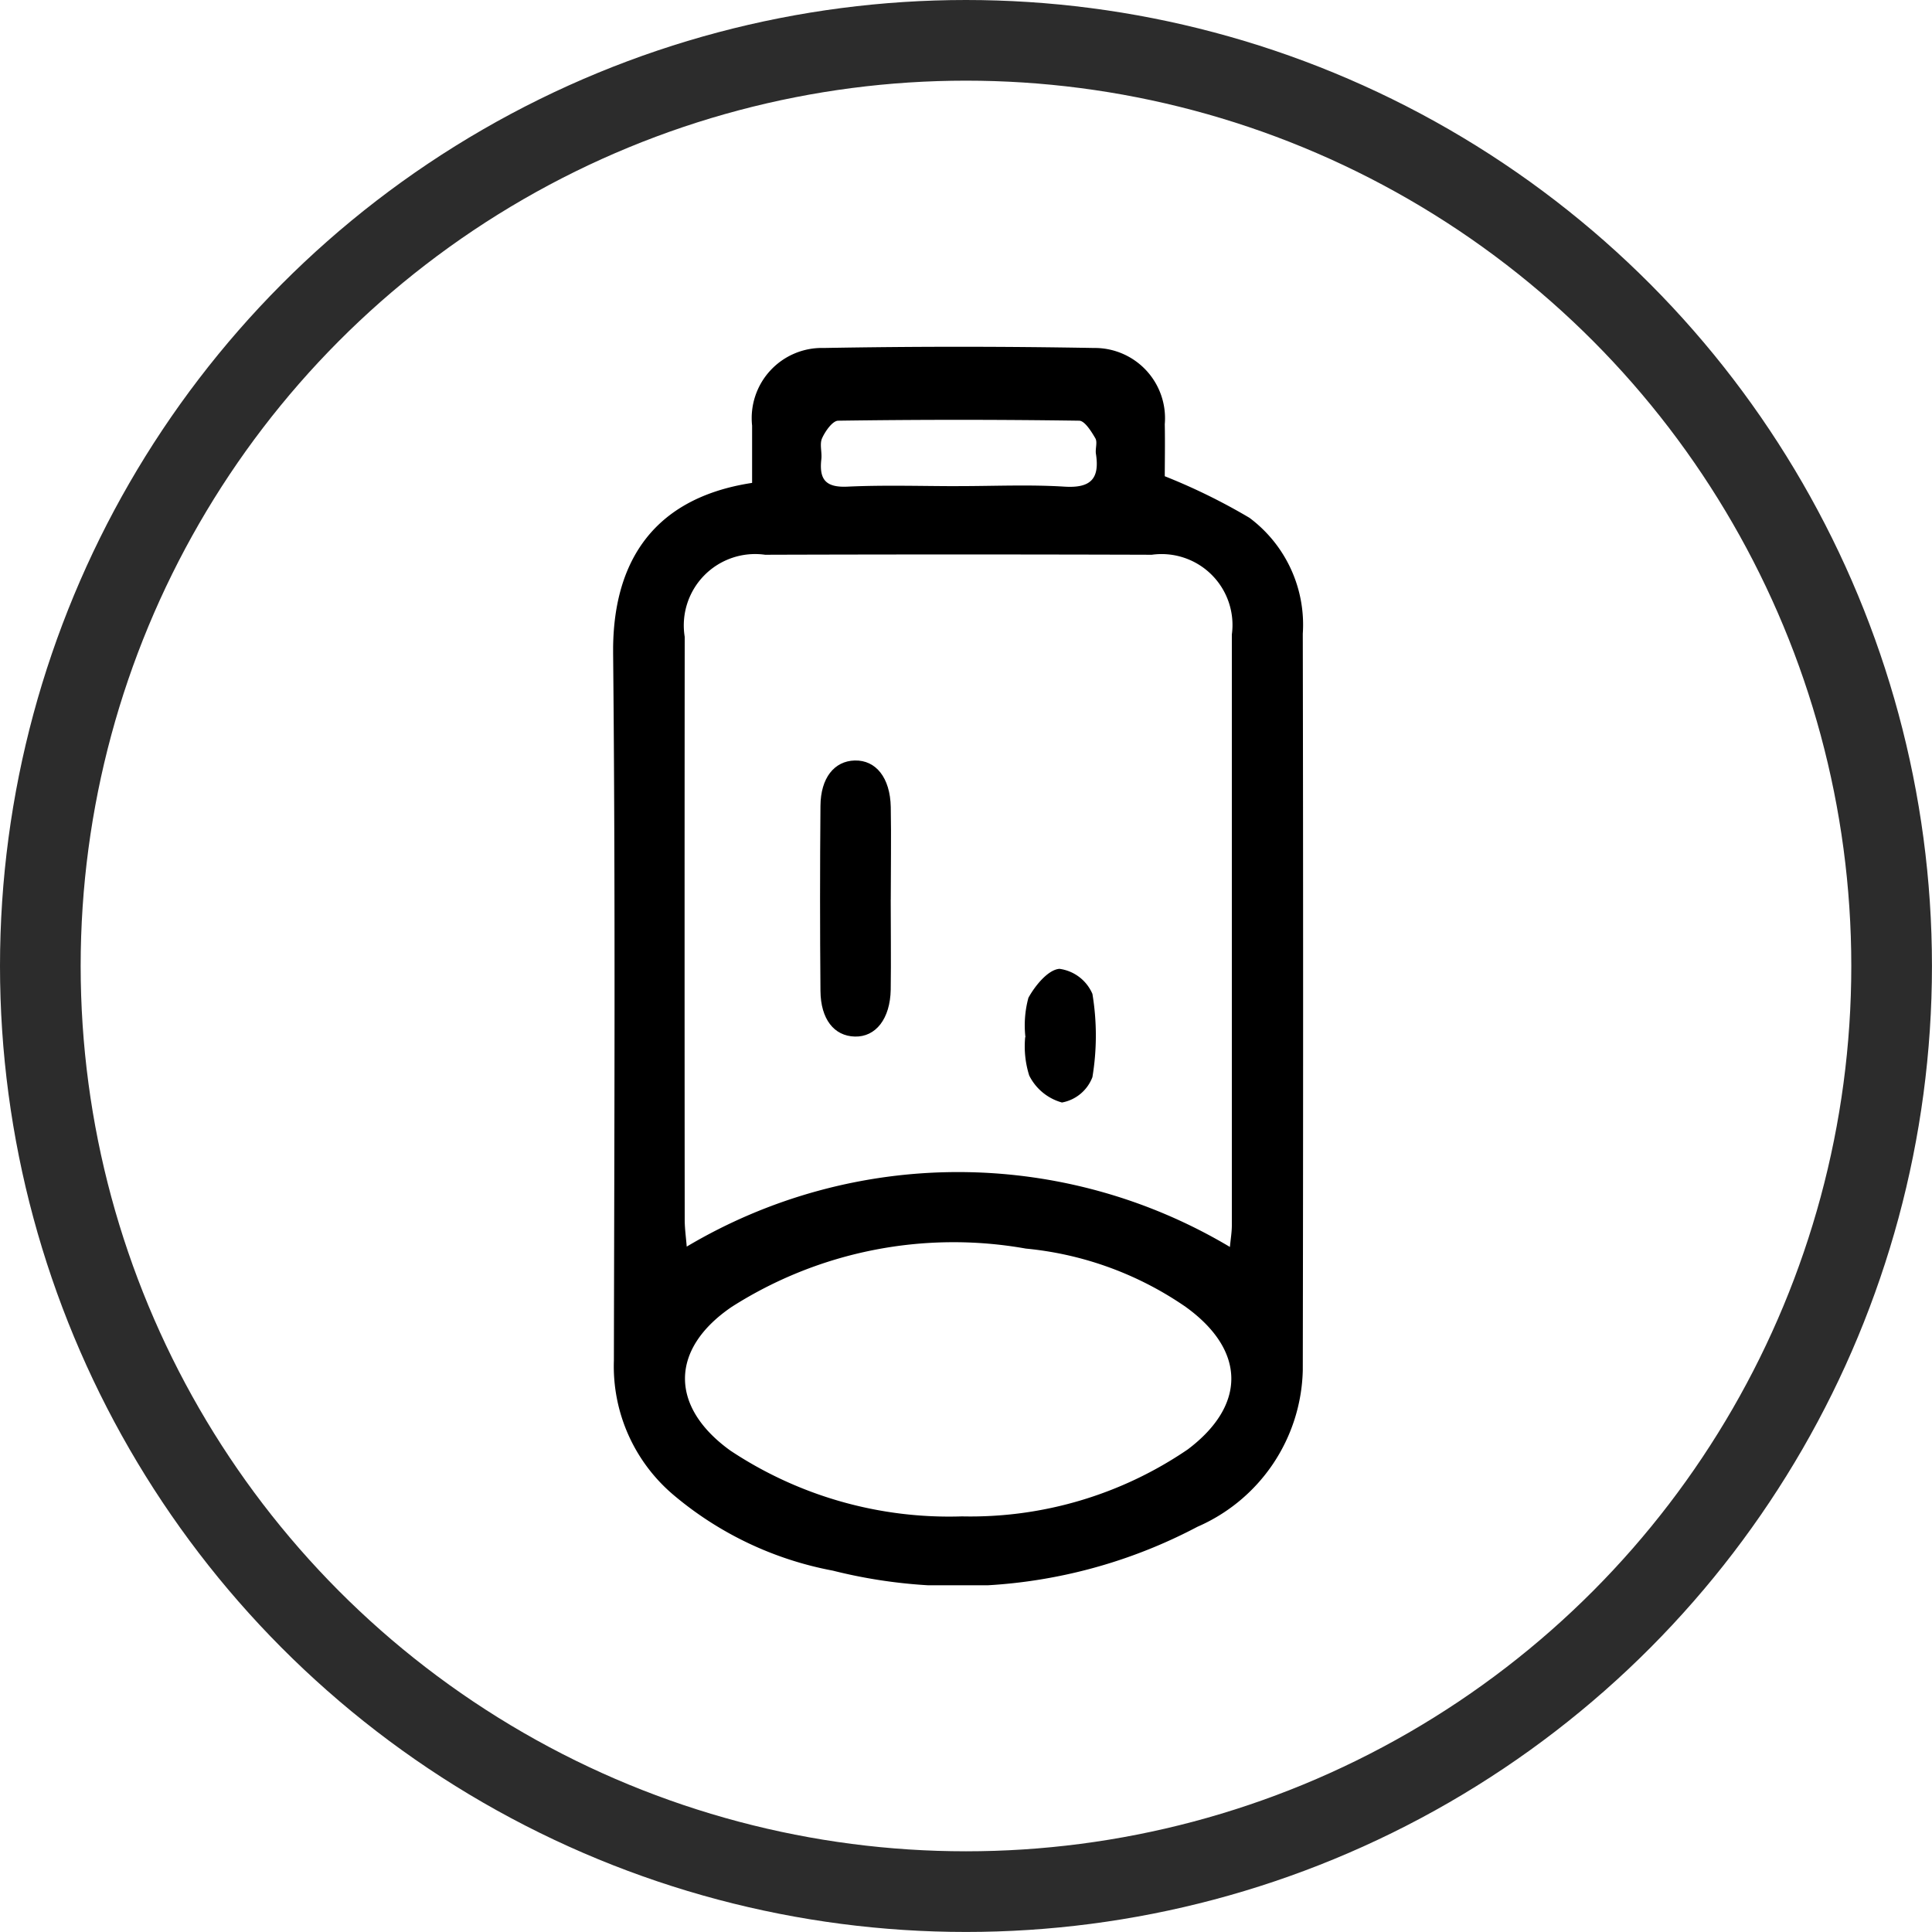 <svg viewBox="0 0 47.903 47.903" height="47.903" width="47.903" xmlns:xlink="http://www.w3.org/1999/xlink" xmlns="http://www.w3.org/2000/svg" data-name="Group 695" id="Group_695">
  <defs>
    <clipPath id="clip-path">
      <rect height="30.708" width="17.109" data-name="Rectangle 246" id="Rectangle_246"></rect>
    </clipPath>
  </defs>
  <g stroke-width="2" stroke="#2c2c2c" fill="none" data-name="Ellipse 18" id="Ellipse_18">
    <circle stroke="none" r="23.951" cy="23.951" cx="23.951"></circle>
    <circle fill="none" r="22.951" cy="23.951" cx="23.951"></circle>
  </g>
  <g transform="translate(15.202 8.598)" data-name="Group 653" id="Group_653">
    <g clip-path="url(#clip-path)" data-name="Group 652" id="Group_652">
      <path transform="translate(0 0)" d="M3.446,3.375c0-.465,0-.943,0-1.42A1.74,1.74,0,0,1,5.223.03q3.347-.06,6.7,0A1.742,1.742,0,0,1,13.678,1.92c.009.479,0,.958,0,1.29a15,15,0,0,1,2.1,1.031A3.307,3.307,0,0,1,17.1,7.115q.016,9.131,0,18.262a4.343,4.343,0,0,1-2.611,3.88,12.707,12.707,0,0,1-9.042,1.088,8.569,8.569,0,0,1-3.928-1.858,4.177,4.177,0,0,1-1.5-3.349C.03,19.291.058,13.445,0,7.6-.02,5.56.809,3.778,3.446,3.375M15.293,22.319c.019-.2.048-.368.048-.536q0-7.325,0-14.649a1.758,1.758,0,0,0-1.985-1.977q-4.793-.015-9.587,0A1.769,1.769,0,0,0,1.775,7.191q-.006,7.226,0,14.452c0,.222.033.444.05.668a13.166,13.166,0,0,1,13.467.008M8.65,29a9.558,9.558,0,0,0,5.6-1.662c1.457-1.1,1.436-2.46-.056-3.534a8.375,8.375,0,0,0-3.961-1.444,10.235,10.235,0,0,0-7.292,1.445c-1.54,1.049-1.54,2.48-.032,3.565A9.8,9.8,0,0,0,8.65,29M8.565,3.455c.875,0,1.753-.041,2.625.013.65.041.878-.193.781-.813-.02-.128.043-.29-.015-.387-.1-.171-.263-.433-.4-.435q-2.986-.043-5.974,0c-.14,0-.321.258-.4.433-.067.144,0,.346-.019.519-.057.5.1.709.649.683.917-.043,1.838-.012,2.757-.012" data-name="Path 53" id="Path_53"></path>
      <path transform="translate(-14.328 -28.66)" d="M21.211,42.368c0,.743.01,1.487,0,2.23-.013.725-.371,1.178-.889,1.165s-.847-.435-.853-1.13q-.02-2.3,0-4.591c.005-.692.342-1.111.85-1.124.525-.013.879.428.893,1.155.014.765,0,1.53,0,2.3" data-name="Path 54" id="Path_54"></path>
      <path transform="translate(-28.551 -43.096)" d="M38.774,60.215a2.61,2.61,0,0,1,.074-.977c.167-.305.492-.7.771-.718a1.041,1.041,0,0,1,.816.621,6.314,6.314,0,0,1,0,2.064,1,1,0,0,1-.755.629,1.29,1.29,0,0,1-.812-.669,2.4,2.4,0,0,1-.1-.951" data-name="Path 55" id="Path_55"></path>
    </g>
  </g>
</svg>
